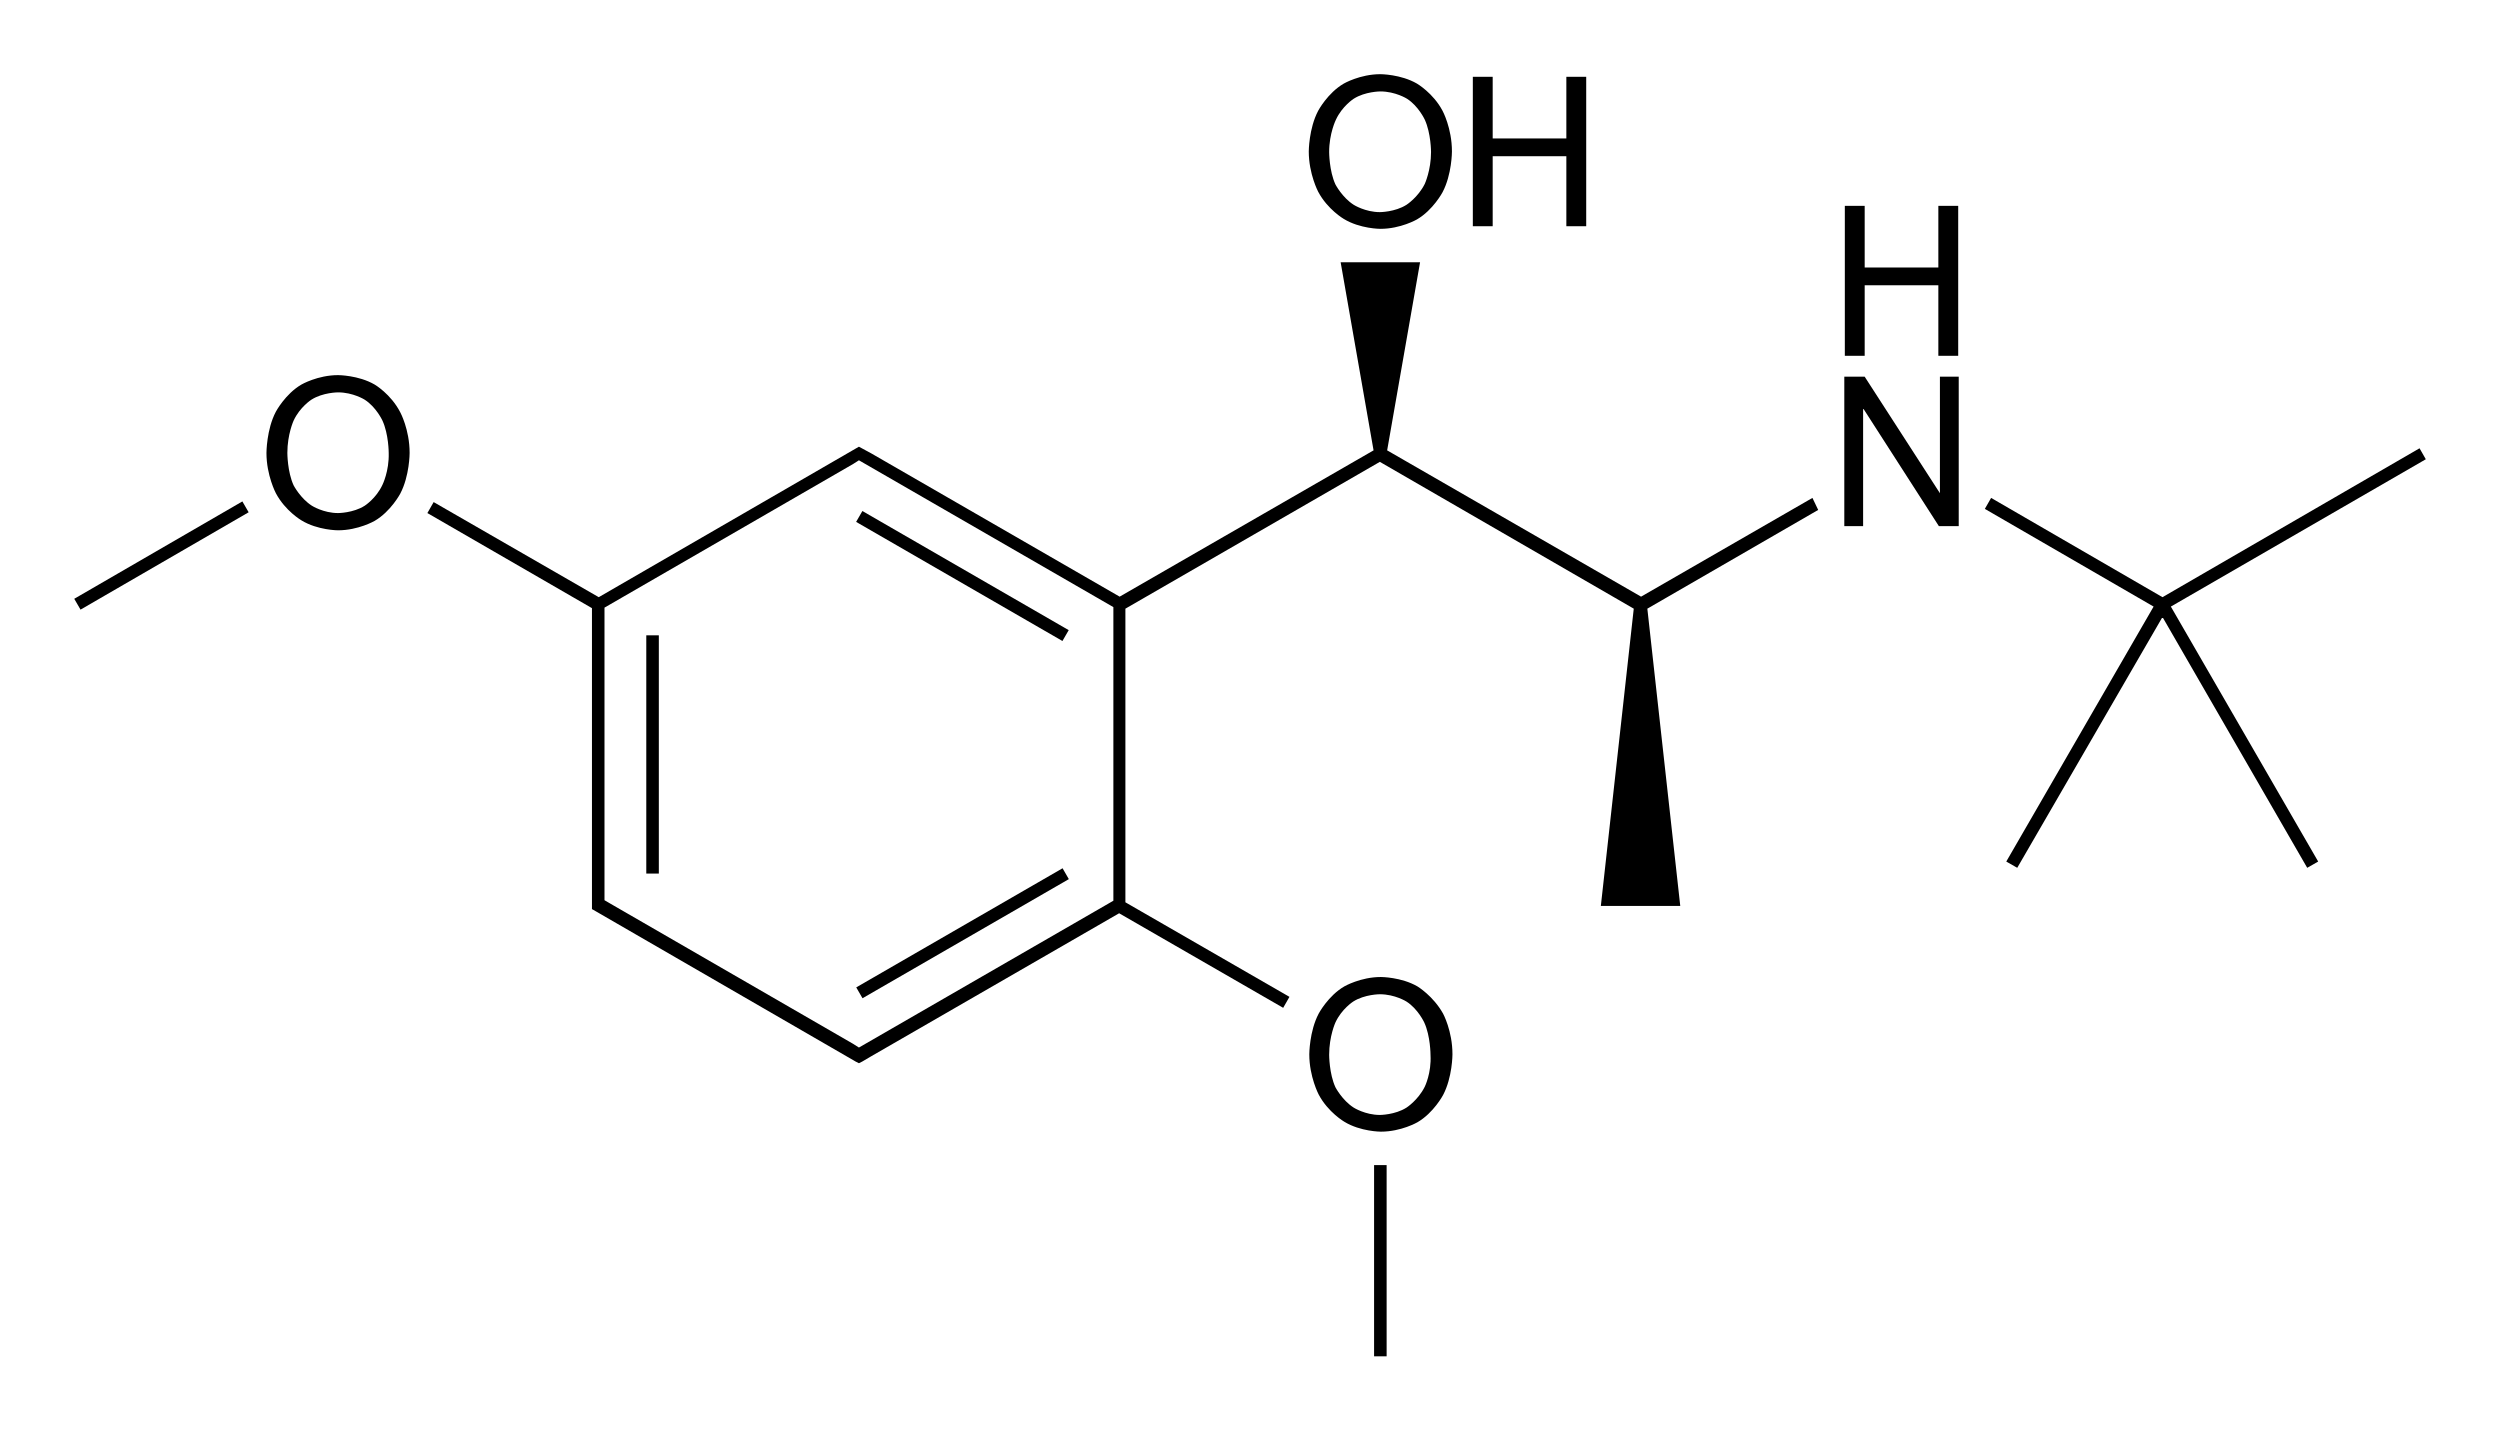<?xml version="1.0" encoding="utf-8"?>
<!-- Generator: Adobe Illustrator 21.0.0, SVG Export Plug-In . SVG Version: 6.00 Build 0)  -->
<svg version="1.1" id="Слой_1" xmlns="http://www.w3.org/2000/svg" xmlns:xlink="http://www.w3.org/1999/xlink" x="0px" y="0px"
	 viewBox="0 0 478.5 273.8" style="enable-background:new 0 0 478.5 273.8;" xml:space="preserve">
<g>
	<rect x="123.7" y="121.6" width="2.4" height="45.6"/>
	<rect x="161.4" y="177.5" transform="matrix(0.866 -0.5 0.5 0.866 -64.638 115.971)" width="45.6" height="2.4"/>
	<rect x="183" y="87.4" transform="matrix(0.5 -0.866 0.866 0.5 -3.327 214.666)" width="2.4" height="45.6"/>
	<rect x="263" y="223" width="2.4" height="36.6"/>
	<rect x="12.3" y="105.2" transform="matrix(0.865 -0.501 0.501 0.865 -49.134 29.773)" width="37.2" height="2.4"/>
	<path d="M346.9,95.3l-32.8,18.9l-48.6-28l6.3-36h-15.2l6.3,36l-48.6,28l-47.5-27.4l0,0l-2.4-1.3l-0.7,0.4l-49.1,28.4L83,96.1
		l-1.2,2.1l31.5,18.2v54.9v2v0.7l0.7,0.4l49.8,28.8l0,0l0.6,0.3l0.6-0.3l0,0l0,0l1.7-1l0,0l47.5-27.4l31.4,18.1l1.2-2.1l-31.4-18.1
		v-56.2l48.7-28.1l48.6,28.1l-6.3,56.9h15.2l-6.3-56.9l32.7-18.9L346.9,95.3z M314.1,115.7L314.1,115.7L314.1,115.7L314.1,115.7z
		 M264.2,86.9L264.2,86.9L264.2,86.9L264.2,86.9z M115.7,116.3l47.6-27.5l0,0l1.1-0.7l48.7,28.1v56.2l-48.7,28.1l-1.1-0.7l0,0
		l-46.4-26.8l0,0l-1.2-0.7v-1.3V116.3z"/>
	<polygon points="464.3,87.9 463.1,85.8 413.9,114.3 381.1,95.3 379.9,97.4 412.2,116.1 384,164.9 386.1,166.1 413.9,118.1 
		441.6,166.1 443.7,164.9 415.5,116.1 	"/>
	<path d="M271.3,188.8c-3.1-1.8-7-1.8-7-1.8c-3.9,0-7,1.8-7,1.8c-3.1,1.8-4.9,5.2-4.9,5.2c-1.8,3.4-1.8,7.8-1.8,7.8
		c0,4.3,1.8,7.7,1.8,7.7c1.8,3.4,4.9,5.2,4.9,5.2c3.1,1.9,7,1.9,7,1.9c3.9,0,7-1.8,7-1.8c3.1-1.8,4.9-5.2,4.9-5.2
		c1.8-3.4,1.8-7.8,1.8-7.8c0-4.5-1.8-7.8-1.8-7.8C274.3,190.6,271.3,188.8,271.3,188.8z M272.7,208c-1.3,2.6-3.5,4-3.5,4
		c-2.2,1.4-5.1,1.4-5.1,1.4c-2.8,0-5-1.4-5-1.4c-2.2-1.4-3.5-3.9-3.5-3.9c-1.2-2.6-1.2-6.2-1.2-6.2c0-3.6,1.2-6.2,1.2-6.2
		c1.2-2.6,3.4-4,3.4-4c2.2-1.4,5.1-1.4,5.1-1.4c2.9,0,5.1,1.4,5.1,1.4c2.2,1.4,3.4,4,3.4,4c1.2,2.6,1.2,6.2,1.2,6.2
		C274,205.4,272.7,208,272.7,208z"/>
	<path d="M71.7,73.6c-3.1-1.8-7-1.8-7-1.8c-3.9,0-7,1.8-7,1.8c-3.1,1.8-4.9,5.2-4.9,5.2C51,82.2,51,86.7,51,86.7
		c0,4.3,1.8,7.7,1.8,7.7c1.8,3.4,4.9,5.2,4.9,5.2c3.1,1.9,7,1.9,7,1.9c3.9,0,7-1.8,7-1.8c3.1-1.8,4.9-5.2,4.9-5.2
		c1.8-3.4,1.8-7.8,1.8-7.8c0-4.5-1.8-7.8-1.8-7.8C74.8,75.4,71.7,73.6,71.7,73.6z M73.2,92.8c-1.2,2.6-3.4,4-3.4,4
		c-2.2,1.4-5.1,1.4-5.1,1.4c-2.8,0-5-1.4-5-1.4c-2.2-1.4-3.5-3.9-3.5-3.9c-1.2-2.6-1.2-6.2-1.2-6.2c0-3.6,1.2-6.2,1.2-6.2
		c1.2-2.6,3.4-4,3.4-4c2.2-1.4,5.1-1.4,5.1-1.4c2.9,0,5.1,1.4,5.1,1.4c2.2,1.4,3.4,4,3.4,4c1.2,2.6,1.2,6.2,1.2,6.2
		C74.5,90.2,73.2,92.8,73.2,92.8z"/>
	<path d="M257.2,41.9c3.1,1.9,7,1.9,7,1.9c3.9,0,7-1.8,7-1.8c3.1-1.8,4.9-5.2,4.9-5.2c1.8-3.4,1.8-7.8,1.8-7.8
		c0-4.5-1.8-7.8-1.8-7.8c-1.8-3.4-4.9-5.2-4.9-5.2c-3.1-1.8-7-1.8-7-1.8c-3.9,0-7,1.8-7,1.8c-3.1,1.8-4.9,5.2-4.9,5.2
		c-1.8,3.4-1.8,7.8-1.8,7.8c0,4.3,1.8,7.7,1.8,7.7C254.1,40.1,257.2,41.9,257.2,41.9z M255.7,22.9c1.2-2.6,3.4-4,3.4-4
		c2.2-1.4,5.1-1.4,5.1-1.4c2.9,0,5.1,1.4,5.1,1.4c2.2,1.4,3.4,4,3.4,4c1.2,2.6,1.2,6.2,1.2,6.2c0,3.5-1.2,6.1-1.2,6.1
		c-1.3,2.6-3.5,4-3.5,4c-2.2,1.4-5.1,1.4-5.1,1.4c-2.8,0-5-1.4-5-1.4c-2.2-1.4-3.5-3.9-3.5-3.9c-1.2-2.6-1.2-6.2-1.2-6.2
		C254.4,25.5,255.7,22.9,255.7,22.9z"/>
	<polygon points="285.7,29.9 299.8,29.9 299.8,43.3 303.6,43.3 303.6,14.7 299.8,14.7 299.8,26.5 285.7,26.5 285.7,14.7 281.9,14.7 
		281.9,43.3 285.7,43.3 	"/>
	<polygon points="371.3,94.4 371.3,94.4 356.9,72.1 353,72.1 353,100.7 356.6,100.7 356.6,78.3 356.7,78.3 371.1,100.7 374.9,100.7 
		374.9,72.1 371.3,72.1 	"/>
	<polygon points="356.9,54.6 371,54.6 371,68.1 374.8,68.1 374.8,39.4 371,39.4 371,51.2 356.9,51.2 356.9,39.4 353.1,39.4 
		353.1,68.1 356.9,68.1 	"/>
</g>
</svg>
